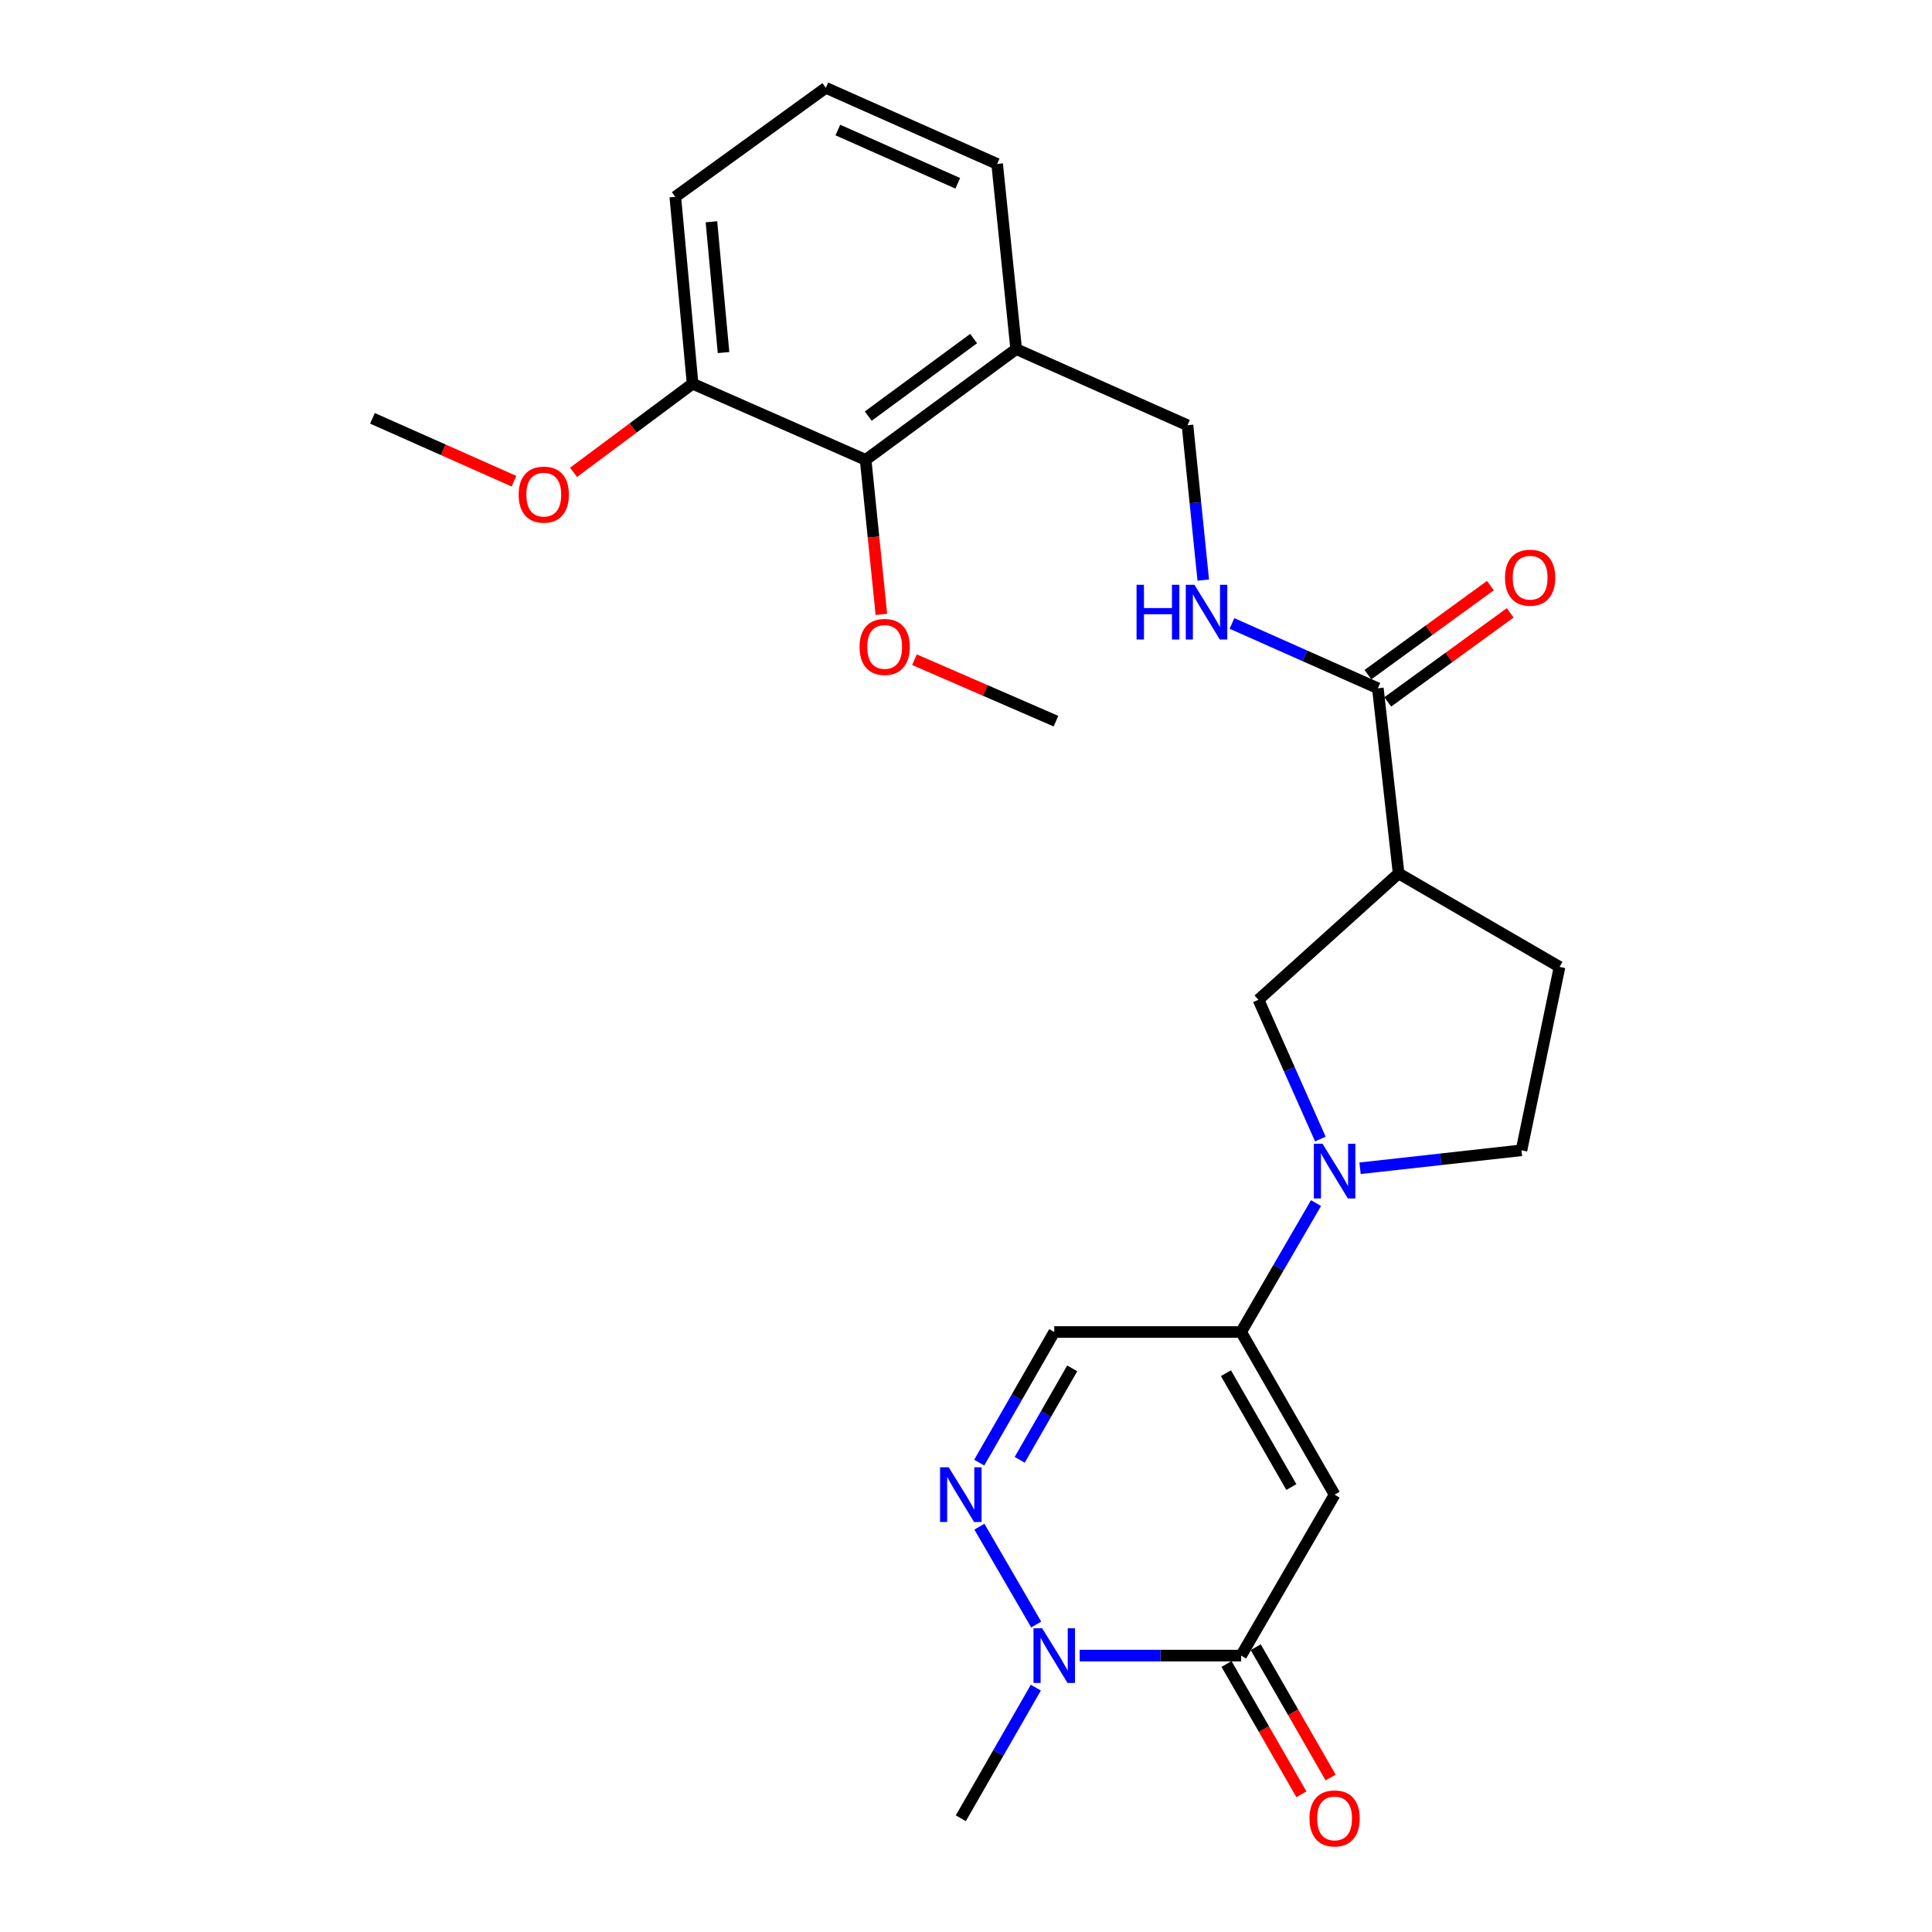 <?xml version='1.0' encoding='iso-8859-1'?>
<svg version='1.1' baseProfile='full'
              xmlns='http://www.w3.org/2000/svg'
                      xmlns:rdkit='http://www.rdkit.org/xml'
                      xmlns:xlink='http://www.w3.org/1999/xlink'
                  xml:space='preserve'
width='1000px' height='1000px' viewBox='0 0 1000 1000'>
<!-- END OF HEADER -->
<rect style='opacity:1.0;fill:#FFFFFF;stroke:none' width='1000' height='1000' x='0' y='0'> </rect>
<path class='bond-0' d='M 690.784,773.637 L 642.41,689.444' style='fill:none;fill-rule:evenodd;stroke:#000000;stroke-width:6px;stroke-linecap:butt;stroke-linejoin:miter;stroke-opacity:1' />
<path class='bond-0' d='M 668.407,769.696 L 634.545,710.761' style='fill:none;fill-rule:evenodd;stroke:#000000;stroke-width:6px;stroke-linecap:butt;stroke-linejoin:miter;stroke-opacity:1' />
<path class='bond-1' d='M 690.784,773.637 L 642.41,856.938' style='fill:none;fill-rule:evenodd;stroke:#000000;stroke-width:6px;stroke-linecap:butt;stroke-linejoin:miter;stroke-opacity:1' />
<path class='bond-2' d='M 642.41,689.444 L 661.786,656.083' style='fill:none;fill-rule:evenodd;stroke:#000000;stroke-width:6px;stroke-linecap:butt;stroke-linejoin:miter;stroke-opacity:1' />
<path class='bond-2' d='M 661.786,656.083 L 681.162,622.721' style='fill:none;fill-rule:evenodd;stroke:#0000FF;stroke-width:6px;stroke-linecap:butt;stroke-linejoin:miter;stroke-opacity:1' />
<path class='bond-3' d='M 642.41,689.444 L 545.681,689.444' style='fill:none;fill-rule:evenodd;stroke:#000000;stroke-width:6px;stroke-linecap:butt;stroke-linejoin:miter;stroke-opacity:1' />
<path class='bond-4' d='M 642.41,856.938 L 600.625,856.938' style='fill:none;fill-rule:evenodd;stroke:#000000;stroke-width:6px;stroke-linecap:butt;stroke-linejoin:miter;stroke-opacity:1' />
<path class='bond-4' d='M 600.625,856.938 L 558.839,856.938' style='fill:none;fill-rule:evenodd;stroke:#0000FF;stroke-width:6px;stroke-linecap:butt;stroke-linejoin:miter;stroke-opacity:1' />
<path class='bond-5' d='M 634.85,861.282 L 654.226,895.004' style='fill:none;fill-rule:evenodd;stroke:#000000;stroke-width:6px;stroke-linecap:butt;stroke-linejoin:miter;stroke-opacity:1' />
<path class='bond-5' d='M 654.226,895.004 L 673.601,928.727' style='fill:none;fill-rule:evenodd;stroke:#FF0000;stroke-width:6px;stroke-linecap:butt;stroke-linejoin:miter;stroke-opacity:1' />
<path class='bond-5' d='M 649.971,852.594 L 669.347,886.316' style='fill:none;fill-rule:evenodd;stroke:#000000;stroke-width:6px;stroke-linecap:butt;stroke-linejoin:miter;stroke-opacity:1' />
<path class='bond-5' d='M 669.347,886.316 L 688.722,920.039' style='fill:none;fill-rule:evenodd;stroke:#FF0000;stroke-width:6px;stroke-linecap:butt;stroke-linejoin:miter;stroke-opacity:1' />
<path class='bond-6' d='M 506.936,790.205 L 536.34,840.849' style='fill:none;fill-rule:evenodd;stroke:#0000FF;stroke-width:6px;stroke-linecap:butt;stroke-linejoin:miter;stroke-opacity:1' />
<path class='bond-7' d='M 506.845,757.049 L 526.263,723.247' style='fill:none;fill-rule:evenodd;stroke:#0000FF;stroke-width:6px;stroke-linecap:butt;stroke-linejoin:miter;stroke-opacity:1' />
<path class='bond-7' d='M 526.263,723.247 L 545.681,689.444' style='fill:none;fill-rule:evenodd;stroke:#000000;stroke-width:6px;stroke-linecap:butt;stroke-linejoin:miter;stroke-opacity:1' />
<path class='bond-7' d='M 527.792,755.595 L 541.385,731.933' style='fill:none;fill-rule:evenodd;stroke:#0000FF;stroke-width:6px;stroke-linecap:butt;stroke-linejoin:miter;stroke-opacity:1' />
<path class='bond-7' d='M 541.385,731.933 L 554.977,708.272' style='fill:none;fill-rule:evenodd;stroke:#000000;stroke-width:6px;stroke-linecap:butt;stroke-linejoin:miter;stroke-opacity:1' />
<path class='bond-8' d='M 683.413,589.567 L 667.392,553.521' style='fill:none;fill-rule:evenodd;stroke:#0000FF;stroke-width:6px;stroke-linecap:butt;stroke-linejoin:miter;stroke-opacity:1' />
<path class='bond-8' d='M 667.392,553.521 L 651.372,517.475' style='fill:none;fill-rule:evenodd;stroke:#000000;stroke-width:6px;stroke-linecap:butt;stroke-linejoin:miter;stroke-opacity:1' />
<path class='bond-9' d='M 703.958,604.688 L 745.736,600.043' style='fill:none;fill-rule:evenodd;stroke:#0000FF;stroke-width:6px;stroke-linecap:butt;stroke-linejoin:miter;stroke-opacity:1' />
<path class='bond-9' d='M 745.736,600.043 L 787.514,595.399' style='fill:none;fill-rule:evenodd;stroke:#000000;stroke-width:6px;stroke-linecap:butt;stroke-linejoin:miter;stroke-opacity:1' />
<path class='bond-10' d='M 536.152,873.525 L 516.734,907.328' style='fill:none;fill-rule:evenodd;stroke:#0000FF;stroke-width:6px;stroke-linecap:butt;stroke-linejoin:miter;stroke-opacity:1' />
<path class='bond-10' d='M 516.734,907.328 L 497.316,941.13' style='fill:none;fill-rule:evenodd;stroke:#000000;stroke-width:6px;stroke-linecap:butt;stroke-linejoin:miter;stroke-opacity:1' />
<path class='bond-11' d='M 723.919,452.087 L 651.372,517.475' style='fill:none;fill-rule:evenodd;stroke:#000000;stroke-width:6px;stroke-linecap:butt;stroke-linejoin:miter;stroke-opacity:1' />
<path class='bond-12' d='M 723.919,452.087 L 713.174,356.25' style='fill:none;fill-rule:evenodd;stroke:#000000;stroke-width:6px;stroke-linecap:butt;stroke-linejoin:miter;stroke-opacity:1' />
<path class='bond-13' d='M 723.919,452.087 L 807.22,500.462' style='fill:none;fill-rule:evenodd;stroke:#000000;stroke-width:6px;stroke-linecap:butt;stroke-linejoin:miter;stroke-opacity:1' />
<path class='bond-14' d='M 713.174,356.25 L 675.418,339.473' style='fill:none;fill-rule:evenodd;stroke:#000000;stroke-width:6px;stroke-linecap:butt;stroke-linejoin:miter;stroke-opacity:1' />
<path class='bond-14' d='M 675.418,339.473 L 637.662,322.697' style='fill:none;fill-rule:evenodd;stroke:#0000FF;stroke-width:6px;stroke-linecap:butt;stroke-linejoin:miter;stroke-opacity:1' />
<path class='bond-15' d='M 718.303,363.302 L 749.992,340.256' style='fill:none;fill-rule:evenodd;stroke:#000000;stroke-width:6px;stroke-linecap:butt;stroke-linejoin:miter;stroke-opacity:1' />
<path class='bond-15' d='M 749.992,340.256 L 781.682,317.211' style='fill:none;fill-rule:evenodd;stroke:#FF0000;stroke-width:6px;stroke-linecap:butt;stroke-linejoin:miter;stroke-opacity:1' />
<path class='bond-15' d='M 708.046,349.198 L 739.736,326.152' style='fill:none;fill-rule:evenodd;stroke:#000000;stroke-width:6px;stroke-linecap:butt;stroke-linejoin:miter;stroke-opacity:1' />
<path class='bond-15' d='M 739.736,326.152 L 771.425,303.107' style='fill:none;fill-rule:evenodd;stroke:#FF0000;stroke-width:6px;stroke-linecap:butt;stroke-linejoin:miter;stroke-opacity:1' />
<path class='bond-16' d='M 622.806,300.256 L 618.725,260.182' style='fill:none;fill-rule:evenodd;stroke:#0000FF;stroke-width:6px;stroke-linecap:butt;stroke-linejoin:miter;stroke-opacity:1' />
<path class='bond-16' d='M 618.725,260.182 L 614.643,220.108' style='fill:none;fill-rule:evenodd;stroke:#000000;stroke-width:6px;stroke-linecap:butt;stroke-linejoin:miter;stroke-opacity:1' />
<path class='bond-17' d='M 448.051,238.022 L 525.975,180.695' style='fill:none;fill-rule:evenodd;stroke:#000000;stroke-width:6px;stroke-linecap:butt;stroke-linejoin:miter;stroke-opacity:1' />
<path class='bond-17' d='M 449.405,215.375 L 503.952,175.247' style='fill:none;fill-rule:evenodd;stroke:#000000;stroke-width:6px;stroke-linecap:butt;stroke-linejoin:miter;stroke-opacity:1' />
<path class='bond-18' d='M 448.051,238.022 L 358.481,198.609' style='fill:none;fill-rule:evenodd;stroke:#000000;stroke-width:6px;stroke-linecap:butt;stroke-linejoin:miter;stroke-opacity:1' />
<path class='bond-19' d='M 448.051,238.022 L 452.124,278.016' style='fill:none;fill-rule:evenodd;stroke:#000000;stroke-width:6px;stroke-linecap:butt;stroke-linejoin:miter;stroke-opacity:1' />
<path class='bond-19' d='M 452.124,278.016 L 456.198,318.01' style='fill:none;fill-rule:evenodd;stroke:#FF0000;stroke-width:6px;stroke-linecap:butt;stroke-linejoin:miter;stroke-opacity:1' />
<path class='bond-20' d='M 525.975,180.695 L 614.643,220.108' style='fill:none;fill-rule:evenodd;stroke:#000000;stroke-width:6px;stroke-linecap:butt;stroke-linejoin:miter;stroke-opacity:1' />
<path class='bond-21' d='M 525.975,180.695 L 516.122,84.857' style='fill:none;fill-rule:evenodd;stroke:#000000;stroke-width:6px;stroke-linecap:butt;stroke-linejoin:miter;stroke-opacity:1' />
<path class='bond-22' d='M 787.514,595.399 L 807.22,500.462' style='fill:none;fill-rule:evenodd;stroke:#000000;stroke-width:6px;stroke-linecap:butt;stroke-linejoin:miter;stroke-opacity:1' />
<path class='bond-23' d='M 358.481,198.609 L 327.67,221.541' style='fill:none;fill-rule:evenodd;stroke:#000000;stroke-width:6px;stroke-linecap:butt;stroke-linejoin:miter;stroke-opacity:1' />
<path class='bond-23' d='M 327.67,221.541 L 296.859,244.473' style='fill:none;fill-rule:evenodd;stroke:#FF0000;stroke-width:6px;stroke-linecap:butt;stroke-linejoin:miter;stroke-opacity:1' />
<path class='bond-24' d='M 358.481,198.609 L 349.529,101.88' style='fill:none;fill-rule:evenodd;stroke:#000000;stroke-width:6px;stroke-linecap:butt;stroke-linejoin:miter;stroke-opacity:1' />
<path class='bond-24' d='M 374.503,182.493 L 368.237,114.782' style='fill:none;fill-rule:evenodd;stroke:#000000;stroke-width:6px;stroke-linecap:butt;stroke-linejoin:miter;stroke-opacity:1' />
<path class='bond-25' d='M 473.321,341.457 L 509.946,357.364' style='fill:none;fill-rule:evenodd;stroke:#FF0000;stroke-width:6px;stroke-linecap:butt;stroke-linejoin:miter;stroke-opacity:1' />
<path class='bond-25' d='M 509.946,357.364 L 546.572,373.272' style='fill:none;fill-rule:evenodd;stroke:#000000;stroke-width:6px;stroke-linecap:butt;stroke-linejoin:miter;stroke-opacity:1' />
<path class='bond-26' d='M 266.032,249.08 L 229.406,232.801' style='fill:none;fill-rule:evenodd;stroke:#FF0000;stroke-width:6px;stroke-linecap:butt;stroke-linejoin:miter;stroke-opacity:1' />
<path class='bond-26' d='M 229.406,232.801 L 192.78,216.523' style='fill:none;fill-rule:evenodd;stroke:#000000;stroke-width:6px;stroke-linecap:butt;stroke-linejoin:miter;stroke-opacity:1' />
<path class='bond-27' d='M 516.122,84.857 L 427.453,45.455' style='fill:none;fill-rule:evenodd;stroke:#000000;stroke-width:6px;stroke-linecap:butt;stroke-linejoin:miter;stroke-opacity:1' />
<path class='bond-27' d='M 495.739,94.883 L 433.671,67.301' style='fill:none;fill-rule:evenodd;stroke:#000000;stroke-width:6px;stroke-linecap:butt;stroke-linejoin:miter;stroke-opacity:1' />
<path class='bond-28' d='M 427.453,45.455 L 349.529,101.88' style='fill:none;fill-rule:evenodd;stroke:#000000;stroke-width:6px;stroke-linecap:butt;stroke-linejoin:miter;stroke-opacity:1' />
<path  class='atom-3' d='M 491.056 759.477
L 500.336 774.477
Q 501.256 775.957, 502.736 778.637
Q 504.216 781.317, 504.296 781.477
L 504.296 759.477
L 508.056 759.477
L 508.056 787.797
L 504.176 787.797
L 494.216 771.397
Q 493.056 769.477, 491.816 767.277
Q 490.616 765.077, 490.256 764.397
L 490.256 787.797
L 486.576 787.797
L 486.576 759.477
L 491.056 759.477
' fill='#0000FF'/>
<path  class='atom-4' d='M 684.524 591.993
L 693.804 606.993
Q 694.724 608.473, 696.204 611.153
Q 697.684 613.833, 697.764 613.993
L 697.764 591.993
L 701.524 591.993
L 701.524 620.313
L 697.644 620.313
L 687.684 603.913
Q 686.524 601.993, 685.284 599.793
Q 684.084 597.593, 683.724 596.913
L 683.724 620.313
L 680.044 620.313
L 680.044 591.993
L 684.524 591.993
' fill='#0000FF'/>
<path  class='atom-5' d='M 539.421 842.778
L 548.701 857.778
Q 549.621 859.258, 551.101 861.938
Q 552.581 864.618, 552.661 864.778
L 552.661 842.778
L 556.421 842.778
L 556.421 871.098
L 552.541 871.098
L 542.581 854.698
Q 541.421 852.778, 540.181 850.578
Q 538.981 848.378, 538.621 847.698
L 538.621 871.098
L 534.941 871.098
L 534.941 842.778
L 539.421 842.778
' fill='#0000FF'/>
<path  class='atom-10' d='M 588.276 302.687
L 592.116 302.687
L 592.116 314.727
L 606.596 314.727
L 606.596 302.687
L 610.436 302.687
L 610.436 331.007
L 606.596 331.007
L 606.596 317.927
L 592.116 317.927
L 592.116 331.007
L 588.276 331.007
L 588.276 302.687
' fill='#0000FF'/>
<path  class='atom-10' d='M 618.236 302.687
L 627.516 317.687
Q 628.436 319.167, 629.916 321.847
Q 631.396 324.527, 631.476 324.687
L 631.476 302.687
L 635.236 302.687
L 635.236 331.007
L 631.356 331.007
L 621.396 314.607
Q 620.236 312.687, 618.996 310.487
Q 617.796 308.287, 617.436 307.607
L 617.436 331.007
L 613.756 331.007
L 613.756 302.687
L 618.236 302.687
' fill='#0000FF'/>
<path  class='atom-14' d='M 677.784 941.21
Q 677.784 934.41, 681.144 930.61
Q 684.504 926.81, 690.784 926.81
Q 697.064 926.81, 700.424 930.61
Q 703.784 934.41, 703.784 941.21
Q 703.784 948.09, 700.384 952.01
Q 696.984 955.89, 690.784 955.89
Q 684.544 955.89, 681.144 952.01
Q 677.784 948.13, 677.784 941.21
M 690.784 952.69
Q 695.104 952.69, 697.424 949.81
Q 699.784 946.89, 699.784 941.21
Q 699.784 935.65, 697.424 932.85
Q 695.104 930.01, 690.784 930.01
Q 686.464 930.01, 684.104 932.81
Q 681.784 935.61, 681.784 941.21
Q 681.784 946.93, 684.104 949.81
Q 686.464 952.69, 690.784 952.69
' fill='#FF0000'/>
<path  class='atom-17' d='M 778.99 299.013
Q 778.99 292.213, 782.35 288.413
Q 785.71 284.613, 791.99 284.613
Q 798.27 284.613, 801.63 288.413
Q 804.99 292.213, 804.99 299.013
Q 804.99 305.893, 801.59 309.813
Q 798.19 313.693, 791.99 313.693
Q 785.75 313.693, 782.35 309.813
Q 778.99 305.933, 778.99 299.013
M 791.99 310.493
Q 796.31 310.493, 798.63 307.613
Q 800.99 304.693, 800.99 299.013
Q 800.99 293.453, 798.63 290.653
Q 796.31 287.813, 791.99 287.813
Q 787.67 287.813, 785.31 290.613
Q 782.99 293.413, 782.99 299.013
Q 782.99 304.733, 785.31 307.613
Q 787.67 310.493, 791.99 310.493
' fill='#FF0000'/>
<path  class='atom-19' d='M 444.904 334.841
Q 444.904 328.041, 448.264 324.241
Q 451.624 320.441, 457.904 320.441
Q 464.184 320.441, 467.544 324.241
Q 470.904 328.041, 470.904 334.841
Q 470.904 341.721, 467.504 345.641
Q 464.104 349.521, 457.904 349.521
Q 451.664 349.521, 448.264 345.641
Q 444.904 341.761, 444.904 334.841
M 457.904 346.321
Q 462.224 346.321, 464.544 343.441
Q 466.904 340.521, 466.904 334.841
Q 466.904 329.281, 464.544 326.481
Q 462.224 323.641, 457.904 323.641
Q 453.584 323.641, 451.224 326.441
Q 448.904 329.241, 448.904 334.841
Q 448.904 340.561, 451.224 343.441
Q 453.584 346.321, 457.904 346.321
' fill='#FF0000'/>
<path  class='atom-21' d='M 268.458 256.016
Q 268.458 249.216, 271.818 245.416
Q 275.178 241.616, 281.458 241.616
Q 287.738 241.616, 291.098 245.416
Q 294.458 249.216, 294.458 256.016
Q 294.458 262.896, 291.058 266.816
Q 287.658 270.696, 281.458 270.696
Q 275.218 270.696, 271.818 266.816
Q 268.458 262.936, 268.458 256.016
M 281.458 267.496
Q 285.778 267.496, 288.098 264.616
Q 290.458 261.696, 290.458 256.016
Q 290.458 250.456, 288.098 247.656
Q 285.778 244.816, 281.458 244.816
Q 277.138 244.816, 274.778 247.616
Q 272.458 250.416, 272.458 256.016
Q 272.458 261.736, 274.778 264.616
Q 277.138 267.496, 281.458 267.496
' fill='#FF0000'/>
</svg>

